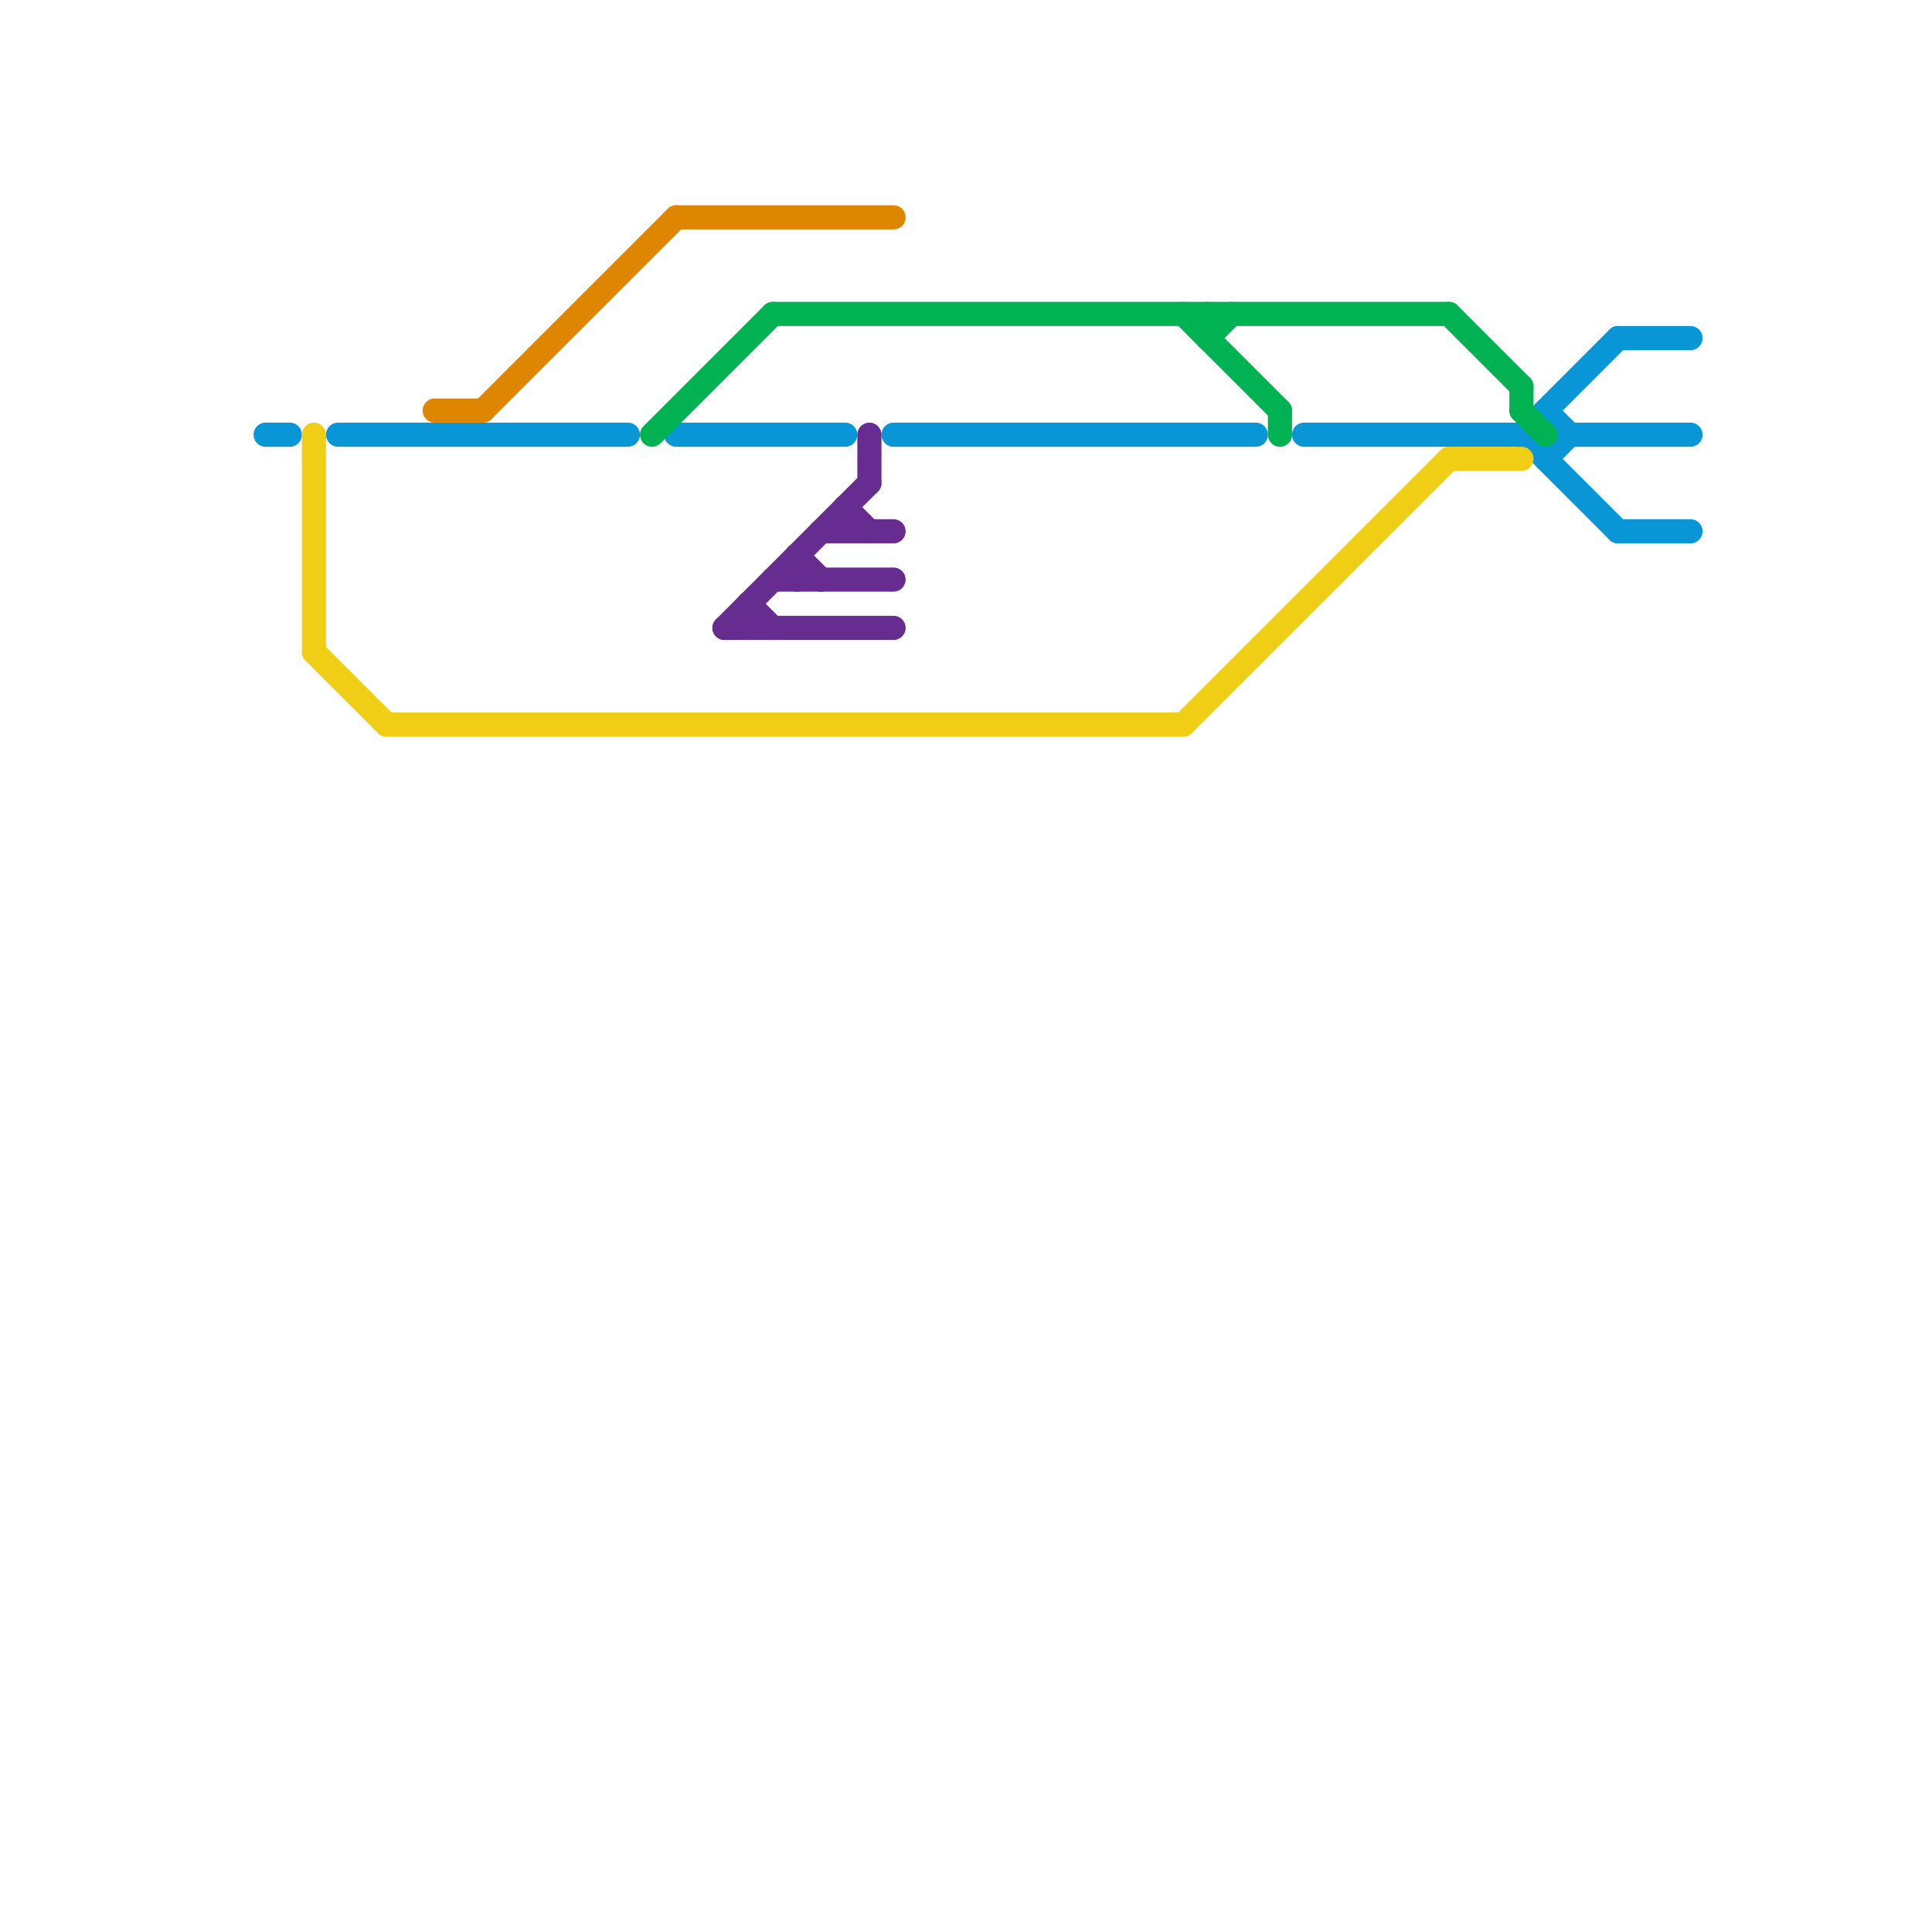 
<svg version="1.1" xmlns="http://www.w3.org/2000/svg" viewBox="0 0 80 80">
<style>text { font: 1px Helvetica; font-weight: 600; white-space: pre; dominant-baseline: central; } line { stroke-width: 1; fill: none; stroke-linecap: round; stroke-linejoin: round; } .c0 { stroke: #0896d7 } .c1 { stroke: #f0ce15 } .c2 { stroke: #df8600 } .c3 { stroke: #00b251 } .c4 { stroke: #662c90 }</style><defs><g id="wm-xf"><circle r="1.2" fill="#000"/><circle r="0.9" fill="#fff"/><circle r="0.6" fill="#000"/><circle r="0.3" fill="#fff"/></g><g id="wm"><circle r="0.6" fill="#000"/><circle r="0.3" fill="#fff"/></g></defs><line class="c0" x1="54" y1="18" x2="63" y2="18"/><line class="c0" x1="28" y1="18" x2="35" y2="18"/><line class="c0" x1="64" y1="17" x2="65" y2="18"/><line class="c0" x1="63" y1="18" x2="67" y2="14"/><line class="c0" x1="65" y1="18" x2="70" y2="18"/><line class="c0" x1="67" y1="22" x2="70" y2="22"/><line class="c0" x1="37" y1="18" x2="52" y2="18"/><line class="c0" x1="11" y1="18" x2="12" y2="18"/><line class="c0" x1="14" y1="18" x2="26" y2="18"/><line class="c0" x1="64" y1="19" x2="65" y2="18"/><line class="c0" x1="67" y1="14" x2="70" y2="14"/><line class="c0" x1="63" y1="18" x2="67" y2="22"/><line class="c1" x1="13" y1="27" x2="16" y2="30"/><line class="c1" x1="13" y1="18" x2="13" y2="27"/><line class="c1" x1="60" y1="19" x2="63" y2="19"/><line class="c1" x1="49" y1="30" x2="60" y2="19"/><line class="c1" x1="16" y1="30" x2="49" y2="30"/><line class="c2" x1="20" y1="17" x2="28" y2="9"/><line class="c2" x1="18" y1="17" x2="20" y2="17"/><line class="c2" x1="28" y1="9" x2="37" y2="9"/><line class="c3" x1="63" y1="16" x2="63" y2="17"/><line class="c3" x1="60" y1="13" x2="63" y2="16"/><line class="c3" x1="27" y1="18" x2="32" y2="13"/><line class="c3" x1="49" y1="13" x2="53" y2="17"/><line class="c3" x1="63" y1="17" x2="64" y2="18"/><line class="c3" x1="50" y1="13" x2="50" y2="14"/><line class="c3" x1="32" y1="13" x2="60" y2="13"/><line class="c3" x1="50" y1="14" x2="51" y2="13"/><line class="c3" x1="53" y1="17" x2="53" y2="18"/><line class="c4" x1="35" y1="21" x2="36" y2="22"/><line class="c4" x1="31" y1="25" x2="31" y2="26"/><line class="c4" x1="31" y1="25" x2="32" y2="26"/><line class="c4" x1="30" y1="26" x2="36" y2="20"/><line class="c4" x1="33" y1="23" x2="34" y2="24"/><line class="c4" x1="34" y1="22" x2="37" y2="22"/><line class="c4" x1="33" y1="23" x2="33" y2="24"/><line class="c4" x1="36" y1="18" x2="36" y2="20"/><line class="c4" x1="30" y1="26" x2="37" y2="26"/><line class="c4" x1="32" y1="24" x2="37" y2="24"/><line class="c4" x1="35" y1="21" x2="35" y2="22"/>
</svg>
